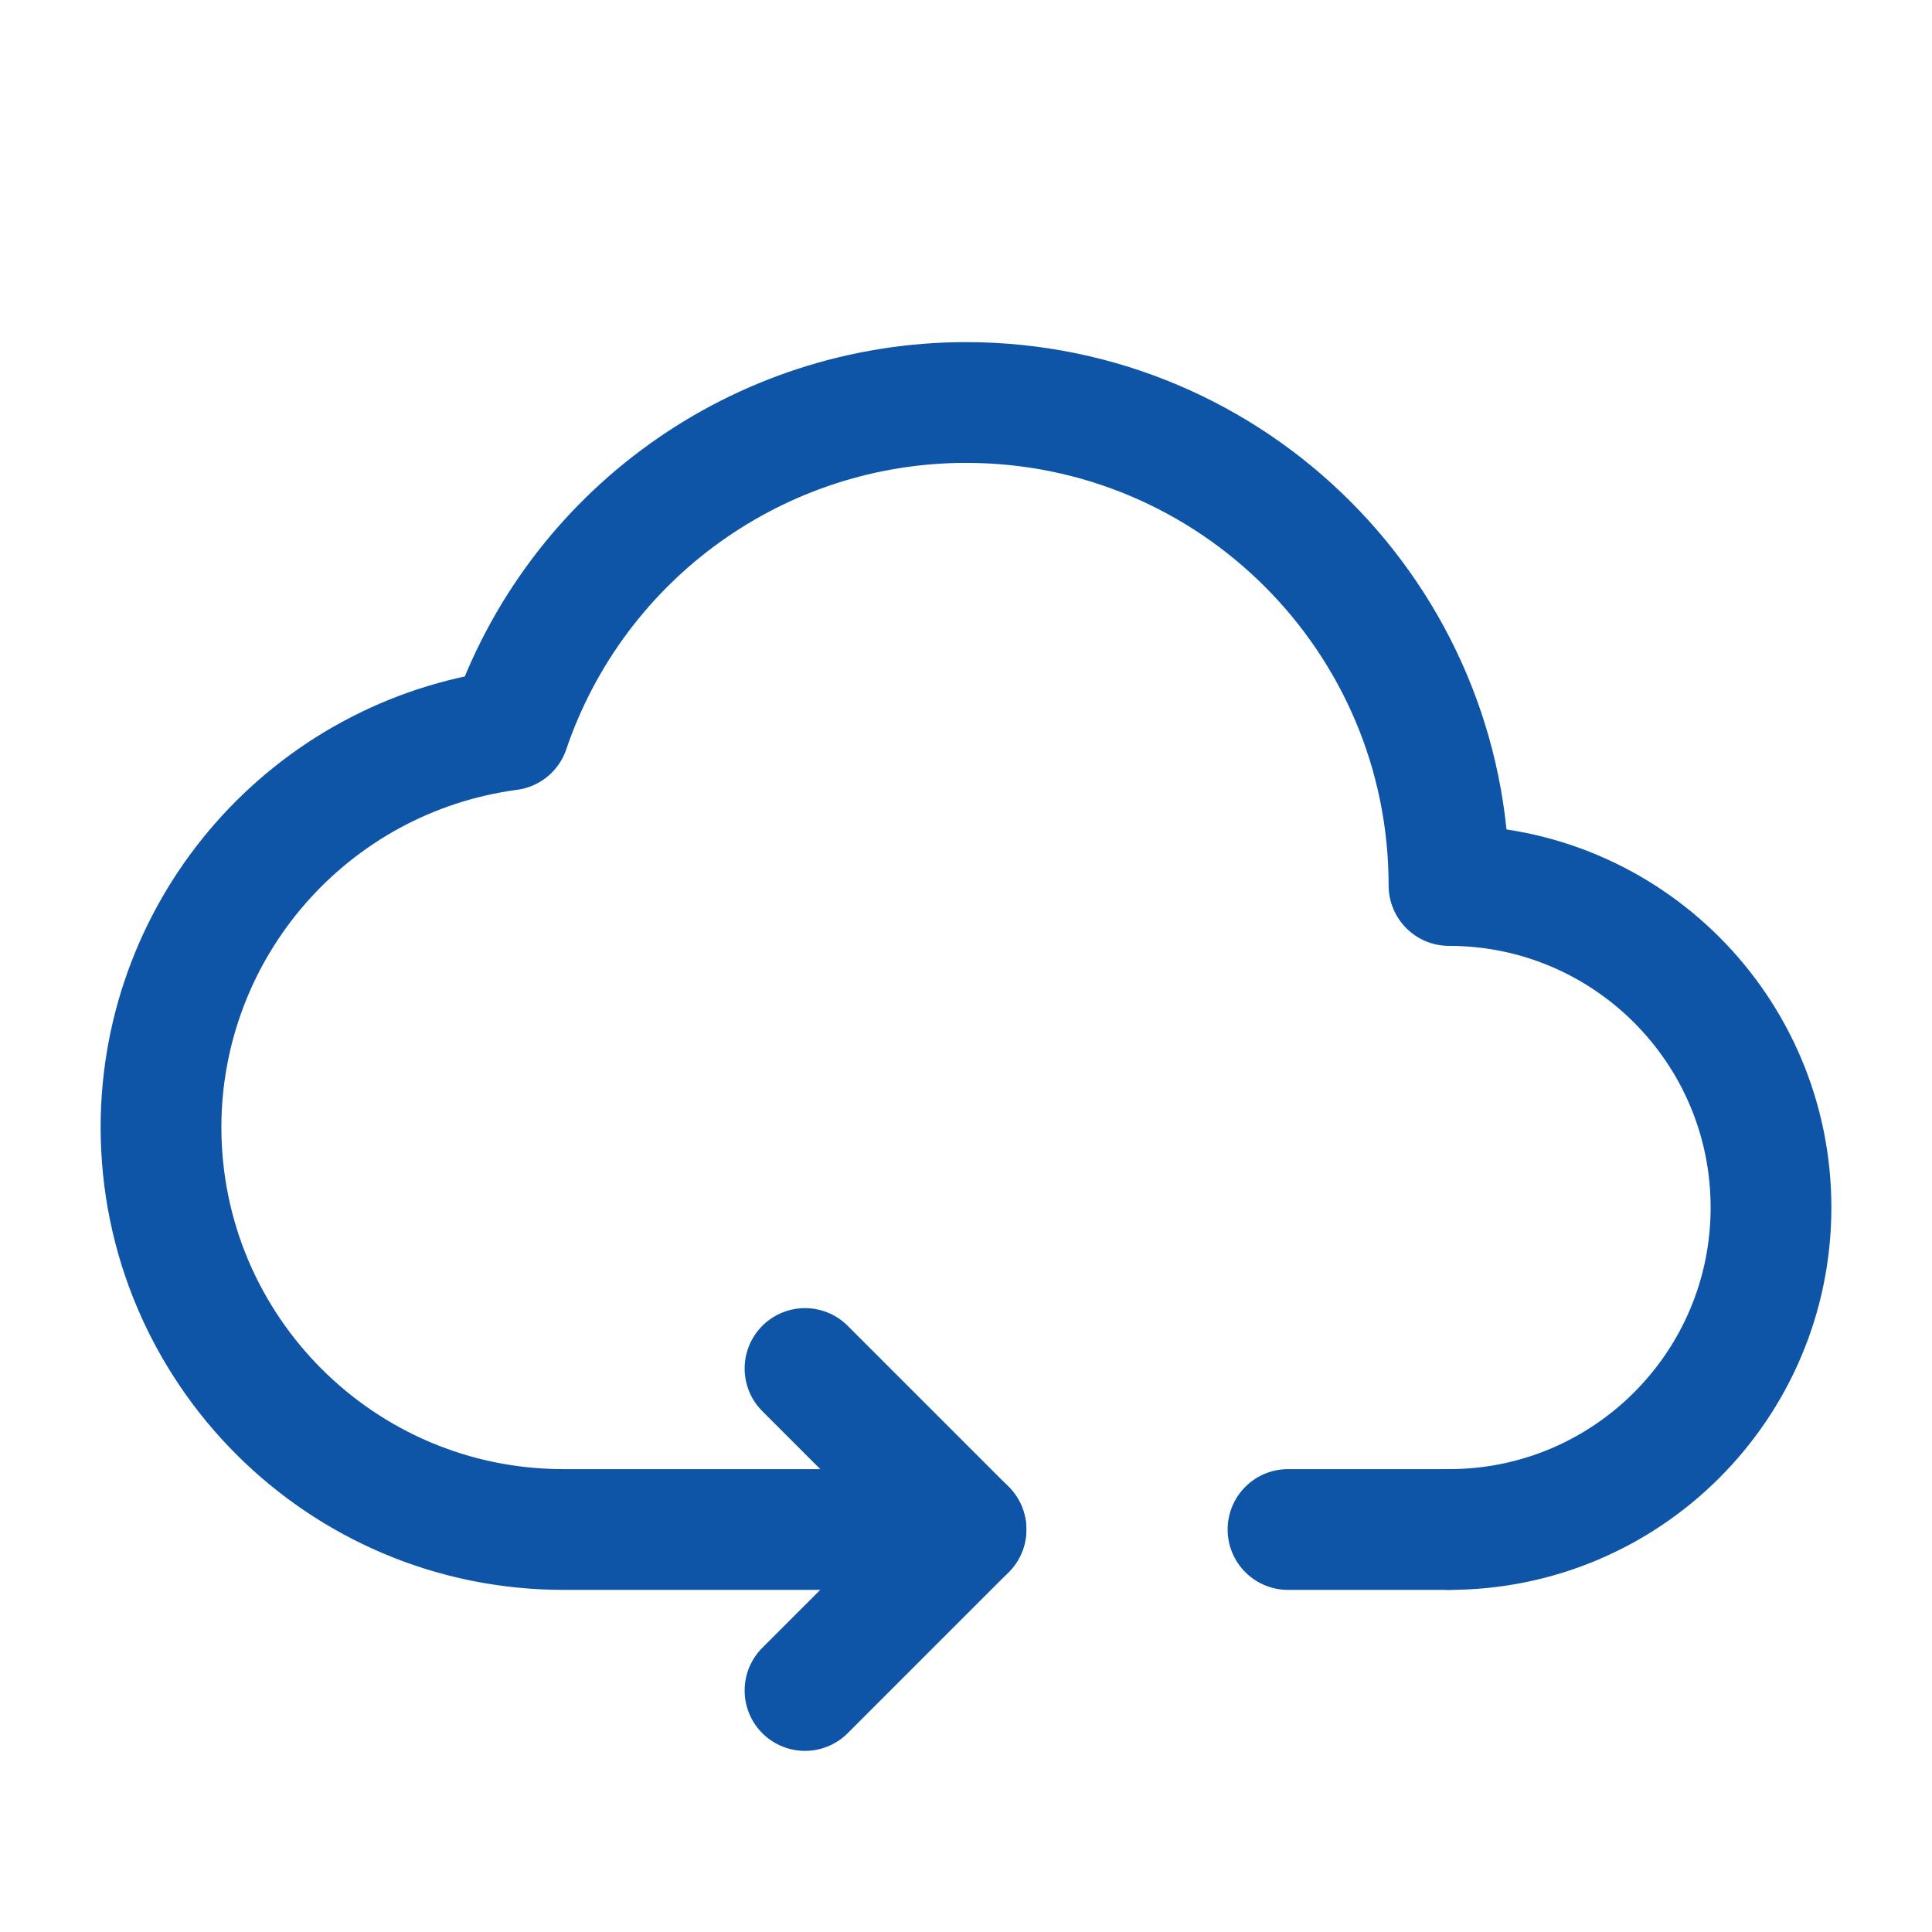 <svg width="24" height="24" viewBox="0 0 24 24" fill="none" xmlns="http://www.w3.org/2000/svg">
<path d="M10 21L12 19L10 17" stroke="#0E55A8" stroke-width="1.5" stroke-linecap="round" stroke-linejoin="round"/>
<path d="M12 19H7C4.239 19 2 16.761 2 14C2.004 11.506 3.852 9.399 6.324 9.068C7.15 6.637 9.432 5.001 12 5C15.314 5 18 7.686 18 11C20.209 11 22 12.791 22 15C22 17.209 20.209 19 18 19" stroke="#0E55A8" stroke-width="1.5" stroke-linecap="round" stroke-linejoin="round"/>
<path d="M18 19H16" stroke="#0E55A8" stroke-width="1.5" stroke-linecap="round" stroke-linejoin="round"/>
</svg>
